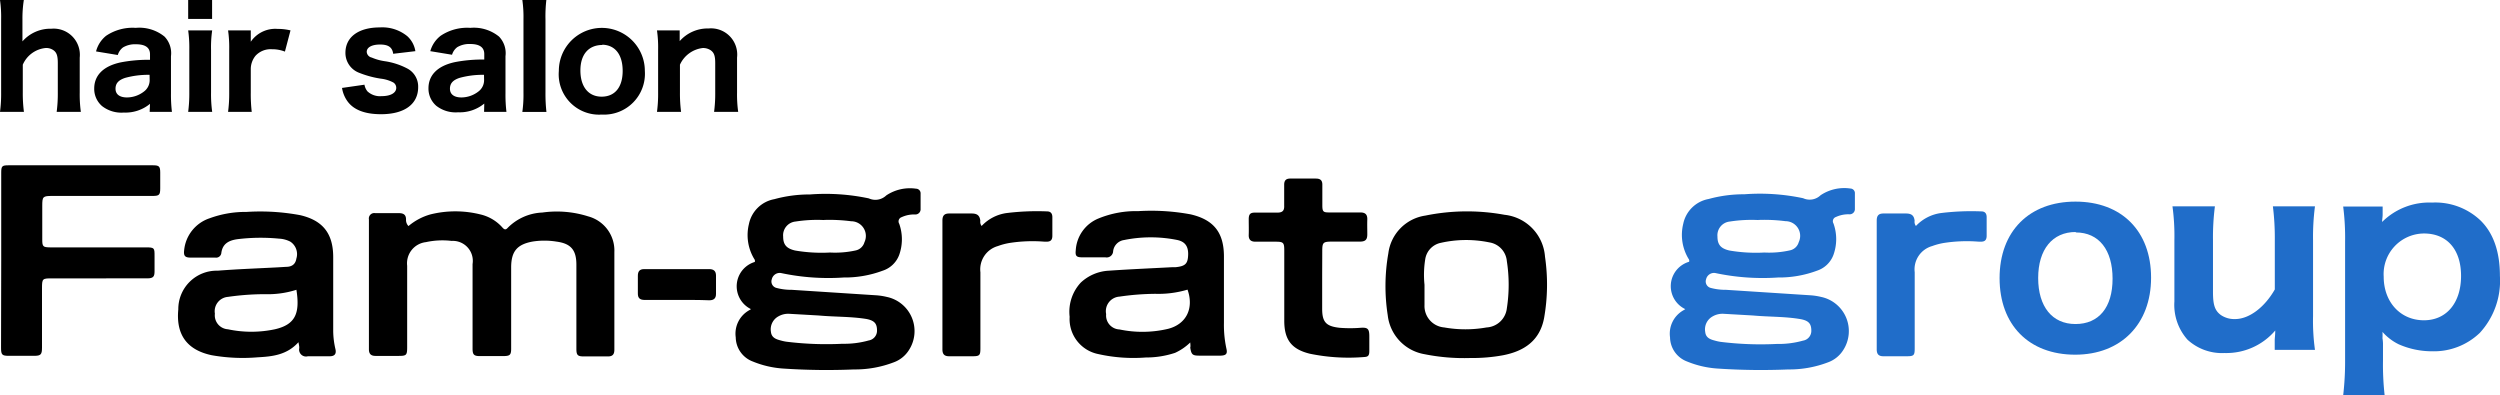 <svg xmlns="http://www.w3.org/2000/svg" viewBox="0 0 286.31 45.28"><defs><style>.cls-1{fill:#206dc9;}</style></defs><title>logo</title><g id="レイヤー_2" data-name="レイヤー 2"><g id="レイヤー_1-2" data-name="レイヤー 1"><path d="M86,35.4A2.91,2.91,0,0,1,86.44,30a.35.35,0,0,0-.06-.34,5.29,5.29,0,0,1-.61-4,3.63,3.63,0,0,1,2.91-2.85,15.17,15.17,0,0,1,4.08-.54,23.86,23.86,0,0,1,6.74.45,1.8,1.8,0,0,0,2-.34,4.87,4.87,0,0,1,3.41-.77.53.53,0,0,1,.52.58c0,.58,0,1.15,0,1.73a.6.6,0,0,1-.67.64,3.41,3.41,0,0,0-1.5.31.51.51,0,0,0-.28.75,5.32,5.32,0,0,1,0,3.57A3,3,0,0,1,101.09,31a12.4,12.4,0,0,1-4.47.78,26,26,0,0,1-7.17-.51.93.93,0,0,0-1.06.71.76.76,0,0,0,.56,1,6.41,6.41,0,0,0,1.71.21l9.72.63a7.31,7.31,0,0,1,1.16.18,4,4,0,0,1,2.55,6.1,3.44,3.44,0,0,1-1.75,1.4,12.38,12.38,0,0,1-4.53.81,74.34,74.34,0,0,1-8.08-.1,11.07,11.07,0,0,1-3.52-.81,3,3,0,0,1-1.95-2.76,3.07,3.07,0,0,1,1.56-3.12A1.23,1.23,0,0,0,86,35.4Zm7.75.73-3.32-.19a2.25,2.25,0,0,0-1.3.3A1.69,1.69,0,0,0,88.29,38c.07.69.61.86,1.15,1a5.06,5.06,0,0,0,.6.13,37.2,37.2,0,0,0,6.45.24,10.37,10.37,0,0,0,3-.38,1.13,1.13,0,0,0,.95-1.13c0-.79-.28-1.15-1.22-1.33C97.43,36.24,95.61,36.3,93.75,36.13Zm.63-10.93a16.16,16.16,0,0,0-3.26.17,1.58,1.58,0,0,0-1.43,1.72c0,.92.37,1.37,1.37,1.6a17.81,17.81,0,0,0,4,.23A10.93,10.93,0,0,0,98,28.68a1.33,1.33,0,0,0,1-.94,1.68,1.68,0,0,0-1.52-2.4A19.11,19.11,0,0,0,94.37,25.19Z"/><path d="M46.78,25.89a6.69,6.69,0,0,1,2.53-1.34,11.83,11.83,0,0,1,5.68,0,4.83,4.83,0,0,1,2.48,1.43c.18.2.37.45.65.14a5.91,5.91,0,0,1,4-1.78,11.85,11.85,0,0,1,5.24.44,4.05,4.05,0,0,1,3,4.09c0,3.72,0,7.45,0,11.18,0,.56-.23.78-.77.77-.91,0-1.81,0-2.72,0-.72,0-.86-.15-.86-.88q0-4.82,0-9.63c0-1.67-.62-2.42-2.28-2.64a8.67,8.67,0,0,0-2.77,0c-1.75.33-2.41,1.13-2.42,2.93,0,2.06,0,4.12,0,6.17,0,1,0,2.1,0,3.15,0,.73-.14.85-.88.86H54.95c-.67,0-.83-.17-.83-.85q0-4.85,0-9.69a2.29,2.29,0,0,0-2.4-2.65,8.9,8.9,0,0,0-2.94.14,2.44,2.44,0,0,0-2.15,2.71q0,4.66,0,9.32c0,.93-.09,1-1,1H43c-.51,0-.75-.23-.75-.75q0-7.44,0-14.88a.62.62,0,0,1,.72-.72c.91,0,1.81,0,2.72,0,.53,0,.82.19.81.75A1,1,0,0,0,46.78,25.89Z"/><path d="M136.31,39.22a6.09,6.09,0,0,1-1.74,1.19,10.47,10.47,0,0,1-3.34.53,18.44,18.44,0,0,1-5.45-.39,4.09,4.09,0,0,1-3.28-4.27,4.91,4.91,0,0,1,1.28-3.92A5.07,5.07,0,0,1,127,31c2.42-.17,4.84-.27,7.26-.4l.37,0c1-.1,1.34-.34,1.42-1.11.12-1.12-.21-1.78-1.2-2a15.32,15.32,0,0,0-6.12,0,1.47,1.47,0,0,0-1.25,1.28.74.74,0,0,1-.89.7c-.88,0-1.77,0-2.65,0-.67,0-.81-.16-.74-.81a4.19,4.19,0,0,1,2.58-3.63,11.32,11.32,0,0,1,4.58-.85,24.64,24.64,0,0,1,6,.37c2.62.61,3.79,2.06,3.81,4.76,0,2.55,0,5.1,0,7.66a12.77,12.77,0,0,0,.28,2.94c.14.58,0,.8-.66.82-.8,0-1.61,0-2.41,0s-.94-.1-1.07-.92C136.35,39.69,136.34,39.52,136.31,39.22ZM136,33.17a11.63,11.63,0,0,1-3.68.48,29.59,29.59,0,0,0-4.11.32,1.67,1.67,0,0,0-1.53,2,1.6,1.6,0,0,0,1.53,1.76,12.76,12.76,0,0,0,5.56-.07C135.86,37.13,136.76,35.31,136,33.17Z"/><path d="M34.18,39.19c-1.32,1.47-3,1.64-4.66,1.73a20.34,20.34,0,0,1-5.28-.24c-2.83-.6-4.1-2.36-3.82-5.25A4.4,4.4,0,0,1,24.93,31c2.27-.18,4.56-.26,6.83-.38l1-.06c.61,0,1.07-.25,1.18-.94a1.71,1.71,0,0,0-.7-1.95,3.17,3.17,0,0,0-1.3-.34,21.64,21.64,0,0,0-4.8.07c-.92.14-1.65.5-1.79,1.56a.6.6,0,0,1-.7.54c-.95,0-1.89,0-2.84,0-.63,0-.8-.21-.72-.85A4.29,4.29,0,0,1,24,25a11.91,11.91,0,0,1,4.23-.73,24.89,24.89,0,0,1,6.14.37c2.6.6,3.78,2.1,3.79,4.78q0,4.26,0,8.52A9.47,9.47,0,0,0,38.42,40c.12.55-.12.79-.63.8-.84,0-1.69,0-2.53,0a.79.79,0,0,1-1-.85C34.3,39.73,34.24,39.53,34.18,39.19Zm-.24-6a10.77,10.77,0,0,1-3.61.5A30.05,30.05,0,0,0,26.1,34a1.65,1.65,0,0,0-1.49,1.92,1.6,1.6,0,0,0,1.49,1.79,12.93,12.93,0,0,0,5.38,0C33.83,37.17,34.38,35.89,33.94,33.15Z"/><path d="M.14,29.85q0-5,0-10.06c0-.77.09-.86.84-.86H17.53c.69,0,.82.13.82.83s0,1.19,0,1.79c0,.78-.11.89-.89.89H6c-1.1,0-1.16.07-1.16,1.14,0,1.3,0,2.59,0,3.89,0,.76.1.85.86.86h11c1,0,1,.07,1,1,0,.58,0,1.15,0,1.73s-.11.82-.83.82H6c-1.15,0-1.19,0-1.19,1.17q0,3.4,0,6.79c0,.76-.15.91-.89.91H1c-.76,0-.88-.12-.88-.91Q.13,34.85.14,29.85Z"/><path d="M168.4,41a23,23,0,0,1-5.28-.44,5.1,5.1,0,0,1-4.19-4.45A21.68,21.68,0,0,1,159,29a5,5,0,0,1,4.24-4.31,23.81,23.81,0,0,1,9.07-.09,5.2,5.2,0,0,1,4.63,4.8,22,22,0,0,1-.1,7c-.48,2.6-2.27,3.82-4.73,4.29A19.45,19.45,0,0,1,168.4,41Zm-5.26-8.35c0,.76,0,1.52,0,2.28a2.46,2.46,0,0,0,2.26,2.57,13.88,13.88,0,0,0,4.85,0,2.47,2.47,0,0,0,2.32-2.19,17.62,17.62,0,0,0,0-5.4,2.38,2.38,0,0,0-2-2.15,13.21,13.21,0,0,0-5.56.05,2.26,2.26,0,0,0-1.79,1.9A11.21,11.21,0,0,0,163.14,32.62Z"/><path d="M151.42,32.16c0,1.07,0,2.14,0,3.21,0,1.53.46,2,2,2.17a15.33,15.33,0,0,0,2.4,0c.84-.06,1,.13,1,1,0,.56,0,1.11,0,1.67s-.18.66-.62.68a21.91,21.91,0,0,1-6.19-.38c-2.08-.51-2.92-1.58-2.93-3.74,0-2.7,0-5.39,0-8.09,0-.87-.09-1-.95-1h-2.35c-.54,0-.79-.24-.77-.79s0-1.19,0-1.79.21-.76.73-.75c.84,0,1.69,0,2.53,0,.57,0,.83-.19.8-.79,0-.8,0-1.6,0-2.41,0-.49.22-.71.72-.7,1,0,1.93,0,2.9,0,.57,0,.77.24.75.78,0,.76,0,1.52,0,2.28s.12.82.83.82c1.17,0,2.35,0,3.52,0,.58,0,.82.24.8.82s0,1.11,0,1.67-.15.84-.82.85H152.6c-1.09,0-1.17.08-1.17,1.14S151.42,31.07,151.42,32.16Z"/><path d="M112.42,25.88a4.82,4.82,0,0,1,2.94-1.49,28.49,28.49,0,0,1,4.56-.18c.41,0,.59.24.6.63,0,.72,0,1.44,0,2.16s-.46.7-1,.67a17.06,17.06,0,0,0-3.87.15,7.36,7.36,0,0,0-1.37.36,2.77,2.77,0,0,0-2,3q0,4.35,0,8.7c0,.83-.1.92-.93.92s-1.77,0-2.65,0c-.55,0-.77-.24-.77-.79q0-7.37,0-14.75c0-.59.24-.82.81-.81.84,0,1.69,0,2.53,0,.61,0,.93.2,1,.83A.78.78,0,0,0,112.42,25.88Z"/><path d="M77.54,34.35c-1.23,0-2.47,0-3.7,0-.55,0-.8-.2-.79-.76s0-1.36,0-2c0-.51.2-.77.72-.77h7.46c.5,0,.77.22.77.74,0,.7,0,1.4,0,2.1,0,.51-.25.73-.77.73C80,34.34,78.77,34.35,77.54,34.35Z"/><path class="cls-1" d="M193,35.4a2.91,2.91,0,0,1,.44-5.42.35.35,0,0,0-.06-.34,5.29,5.29,0,0,1-.61-4,3.63,3.63,0,0,1,2.91-2.85,15.17,15.17,0,0,1,4.08-.54,23.86,23.86,0,0,1,6.74.45,1.8,1.8,0,0,0,2-.34,4.87,4.87,0,0,1,3.41-.77.53.53,0,0,1,.52.58c0,.58,0,1.15,0,1.73a.6.6,0,0,1-.67.64,3.41,3.41,0,0,0-1.5.31.51.51,0,0,0-.28.75,5.32,5.32,0,0,1,0,3.57A3,3,0,0,1,208.09,31a12.4,12.4,0,0,1-4.47.78,26,26,0,0,1-7.17-.51.93.93,0,0,0-1.06.71.76.76,0,0,0,.56,1,6.41,6.41,0,0,0,1.71.21l9.72.63a7.31,7.31,0,0,1,1.16.18,4,4,0,0,1,2.55,6.1,3.44,3.44,0,0,1-1.75,1.4,12.38,12.38,0,0,1-4.53.81,74.34,74.34,0,0,1-8.08-.1,11.07,11.07,0,0,1-3.52-.81,3,3,0,0,1-1.95-2.76,3.07,3.07,0,0,1,1.56-3.12A1.23,1.23,0,0,0,193,35.4Zm7.75.73-3.32-.19a2.25,2.25,0,0,0-1.3.3,1.69,1.69,0,0,0-.84,1.78c.07.69.61.86,1.15,1a5.06,5.06,0,0,0,.6.13,37.2,37.2,0,0,0,6.45.24,10.37,10.37,0,0,0,3-.38,1.13,1.13,0,0,0,.95-1.13c0-.79-.28-1.15-1.22-1.33C204.43,36.24,202.61,36.3,200.75,36.13Zm.63-10.93a16.16,16.16,0,0,0-3.26.17,1.58,1.58,0,0,0-1.43,1.72c0,.92.37,1.37,1.37,1.6a17.81,17.81,0,0,0,4,.23,10.93,10.93,0,0,0,2.94-.25,1.33,1.33,0,0,0,1-.94,1.68,1.68,0,0,0-1.52-2.4A19.11,19.11,0,0,0,201.37,25.19Z"/><path class="cls-1" d="M219.42,25.88a4.82,4.82,0,0,1,2.94-1.49,28.49,28.49,0,0,1,4.56-.18c.41,0,.59.24.6.63,0,.72,0,1.44,0,2.16s-.46.7-1,.67a17.06,17.06,0,0,0-3.87.15,7.36,7.36,0,0,0-1.37.36,2.77,2.77,0,0,0-2,3q0,4.35,0,8.7c0,.83-.1.92-.93.92s-1.77,0-2.65,0c-.55,0-.77-.24-.77-.79q0-7.37,0-14.75c0-.59.24-.82.81-.81.84,0,1.69,0,2.53,0,.61,0,.93.2,1,.83A.78.78,0,0,0,219.42,25.88Z"/><path class="cls-1" d="M237.66,40.62c5.24,0,8.69-3.5,8.69-8.82s-3.36-8.71-8.66-8.71S229,26.49,229,31.85,232.36,40.62,237.66,40.62Zm.06-14c2.66,0,4.22,2,4.22,5.3s-1.58,5.19-4.25,5.19-4.27-2-4.27-5.27S235.05,26.57,237.72,26.57Z"/><path class="cls-1" d="M260.3,23.63a29,29,0,0,1,.22,3.89v5.63c-1.17,2.05-2.94,3.39-4.55,3.39a2.73,2.73,0,0,1-1.64-.47c-.67-.5-.89-1.14-.89-2.61V27.52a27.94,27.94,0,0,1,.22-3.89h-4.86a25.27,25.27,0,0,1,.22,3.89v7a6,6,0,0,0,1.5,4.38,5.84,5.84,0,0,0,4.25,1.53,7.36,7.36,0,0,0,5.8-2.58c0,.53-.06.89-.06,1.11v1.11h4.61a23.92,23.92,0,0,1-.22-3.89V27.52a26.93,26.93,0,0,1,.22-3.89Z"/><path class="cls-1" d="M273.1,45.28a31.52,31.52,0,0,1-.19-4v-1.8a4.07,4.07,0,0,0-.06-.75,5.38,5.38,0,0,0,0-.72,6,6,0,0,0,1.86,1.42,9.44,9.44,0,0,0,3.83.8A7.58,7.58,0,0,0,284,38.12a8.81,8.81,0,0,0,2.3-6.52c0-2.78-.75-4.91-2.22-6.35a7.52,7.52,0,0,0-5.55-2.05,7.65,7.65,0,0,0-5.72,2.22c0-.28.06-.58.06-.83v-.94h-4.52a28.24,28.24,0,0,1,.22,4V41.28a33.55,33.55,0,0,1-.22,4Zm4.5-8.6c-2.69,0-4.61-2.08-4.61-5a4.65,4.65,0,0,1,4.61-4.94c2.64,0,4.25,1.83,4.25,4.86S280.23,36.68,277.59,36.68Z"/><path d="M2.74,12.81a16.48,16.48,0,0,1-.13-2.21V7.41A3.19,3.19,0,0,1,5.21,5.5a1.43,1.43,0,0,1,.91.25c.38.27.5.66.5,1.48V10.6a15.86,15.86,0,0,1-.13,2.21H9.26a14.34,14.34,0,0,1-.13-2.21v-4A3,3,0,0,0,5.88,3.29,4.25,4.25,0,0,0,2.57,4.74c0-.3,0-.49,0-.63V2.21A13.59,13.59,0,0,1,2.73,0H0A13.59,13.59,0,0,1,.13,2.21v8.4A15.3,15.3,0,0,1,0,12.81Z"/><path d="M17.14,12.81h2.55a16.36,16.36,0,0,1-.11-2.1V6.44a2.74,2.74,0,0,0-.74-2.25,4.57,4.57,0,0,0-3.29-1,5.44,5.44,0,0,0-3.4.91A3.36,3.36,0,0,0,11,5.89l2.49.41a1.67,1.67,0,0,1,.6-.87,2.69,2.69,0,0,1,1.48-.36c1.07,0,1.61.38,1.61,1.15v.63a16.48,16.48,0,0,0-3.39.3c-2,.44-3,1.51-3,3a2.6,2.6,0,0,0,.9,2,3.59,3.59,0,0,0,2.49.74,4.41,4.41,0,0,0,3-1Zm0-3.67a1.62,1.62,0,0,1-.65,1.34,3.21,3.21,0,0,1-1.94.68c-.85,0-1.32-.36-1.32-1s.38-1,1.1-1.24a9.89,9.89,0,0,1,2.8-.35Z"/><path d="M21.55,0V2.17h2.74V0Zm0,3.48a14.33,14.33,0,0,1,.13,2.21V10.6a15.86,15.86,0,0,1-.13,2.21H24.3a15,15,0,0,1-.13-2.22V5.7a13.55,13.55,0,0,1,.13-2.22Z"/><path d="M33.27,3.48a6.27,6.27,0,0,0-1.48-.17,3.4,3.4,0,0,0-3.07,1.47V3.48h-2.6a13.71,13.71,0,0,1,.13,2.21V10.6a15.87,15.87,0,0,1-.13,2.21h2.71a17.55,17.55,0,0,1-.11-2.21V7.88a2.42,2.42,0,0,1,.55-1.5,2.35,2.35,0,0,1,1.89-.74,3.92,3.92,0,0,1,1.47.27Z"/><path d="M39.17,10.07a3.56,3.56,0,0,0,.61,1.51c.71,1,2,1.5,3.86,1.5,2.68,0,4.25-1.15,4.25-3.1a2.33,2.33,0,0,0-1.2-2.11A8.07,8.07,0,0,0,44,7a5.92,5.92,0,0,1-1.43-.41A.71.71,0,0,1,42,5.94c0-.52.58-.84,1.53-.84s1.4.32,1.5,1.06l2.54-.3a2.94,2.94,0,0,0-.93-1.72,4.52,4.52,0,0,0-3.14-1c-2.44,0-3.94,1.1-3.94,2.91a2.43,2.43,0,0,0,1.48,2.25,11.21,11.21,0,0,0,2.58.71,4,4,0,0,1,1.43.44.72.72,0,0,1,.33.61c0,.58-.65.95-1.67.95a2.11,2.11,0,0,1-1.62-.54,1.61,1.61,0,0,1-.35-.77Z"/><path d="M55.44,12.81H58a16.35,16.35,0,0,1-.11-2.1V6.44a2.74,2.74,0,0,0-.74-2.25,4.57,4.57,0,0,0-3.29-1,5.44,5.44,0,0,0-3.4.91,3.36,3.36,0,0,0-1.18,1.76l2.49.41a1.67,1.67,0,0,1,.6-.87,2.7,2.7,0,0,1,1.48-.36c1.07,0,1.61.38,1.61,1.15v.63a16.48,16.48,0,0,0-3.39.3c-2,.44-3,1.51-3,3a2.6,2.6,0,0,0,.9,2,3.59,3.59,0,0,0,2.49.74,4.41,4.41,0,0,0,3-1Zm0-3.67a1.62,1.62,0,0,1-.65,1.34,3.21,3.21,0,0,1-1.94.68c-.85,0-1.32-.36-1.32-1s.38-1,1.1-1.24a9.89,9.89,0,0,1,2.8-.35Z"/><path d="M59.82,0a13.58,13.58,0,0,1,.13,2.21v8.4a14.09,14.09,0,0,1-.13,2.21h2.76a18.77,18.77,0,0,1-.11-2.21V2.21A16.43,16.43,0,0,1,62.57,0Z"/><path d="M68.92,13.12a4.68,4.68,0,0,0,4.93-5,4.92,4.92,0,1,0-9.85,0A4.62,4.62,0,0,0,68.92,13.12Zm0-8c1.51,0,2.39,1.12,2.39,3s-.9,2.95-2.41,2.95-2.43-1.13-2.43-3S67.44,5.15,69,5.15Z"/><path d="M78,12.81a16.46,16.46,0,0,1-.13-2.21V7.41A3.29,3.29,0,0,1,80.48,5.5a1.55,1.55,0,0,1,.93.27c.38.28.5.65.5,1.47V10.6a15.86,15.86,0,0,1-.13,2.21h2.76a14.35,14.35,0,0,1-.13-2.21v-4a3,3,0,0,0-3.26-3.34,4.27,4.27,0,0,0-3.31,1.45c0-.3,0-.5,0-.63V3.48h-2.6a13.57,13.57,0,0,1,.13,2.21V10.6a15.29,15.29,0,0,1-.13,2.21Z"/></g></g></svg>